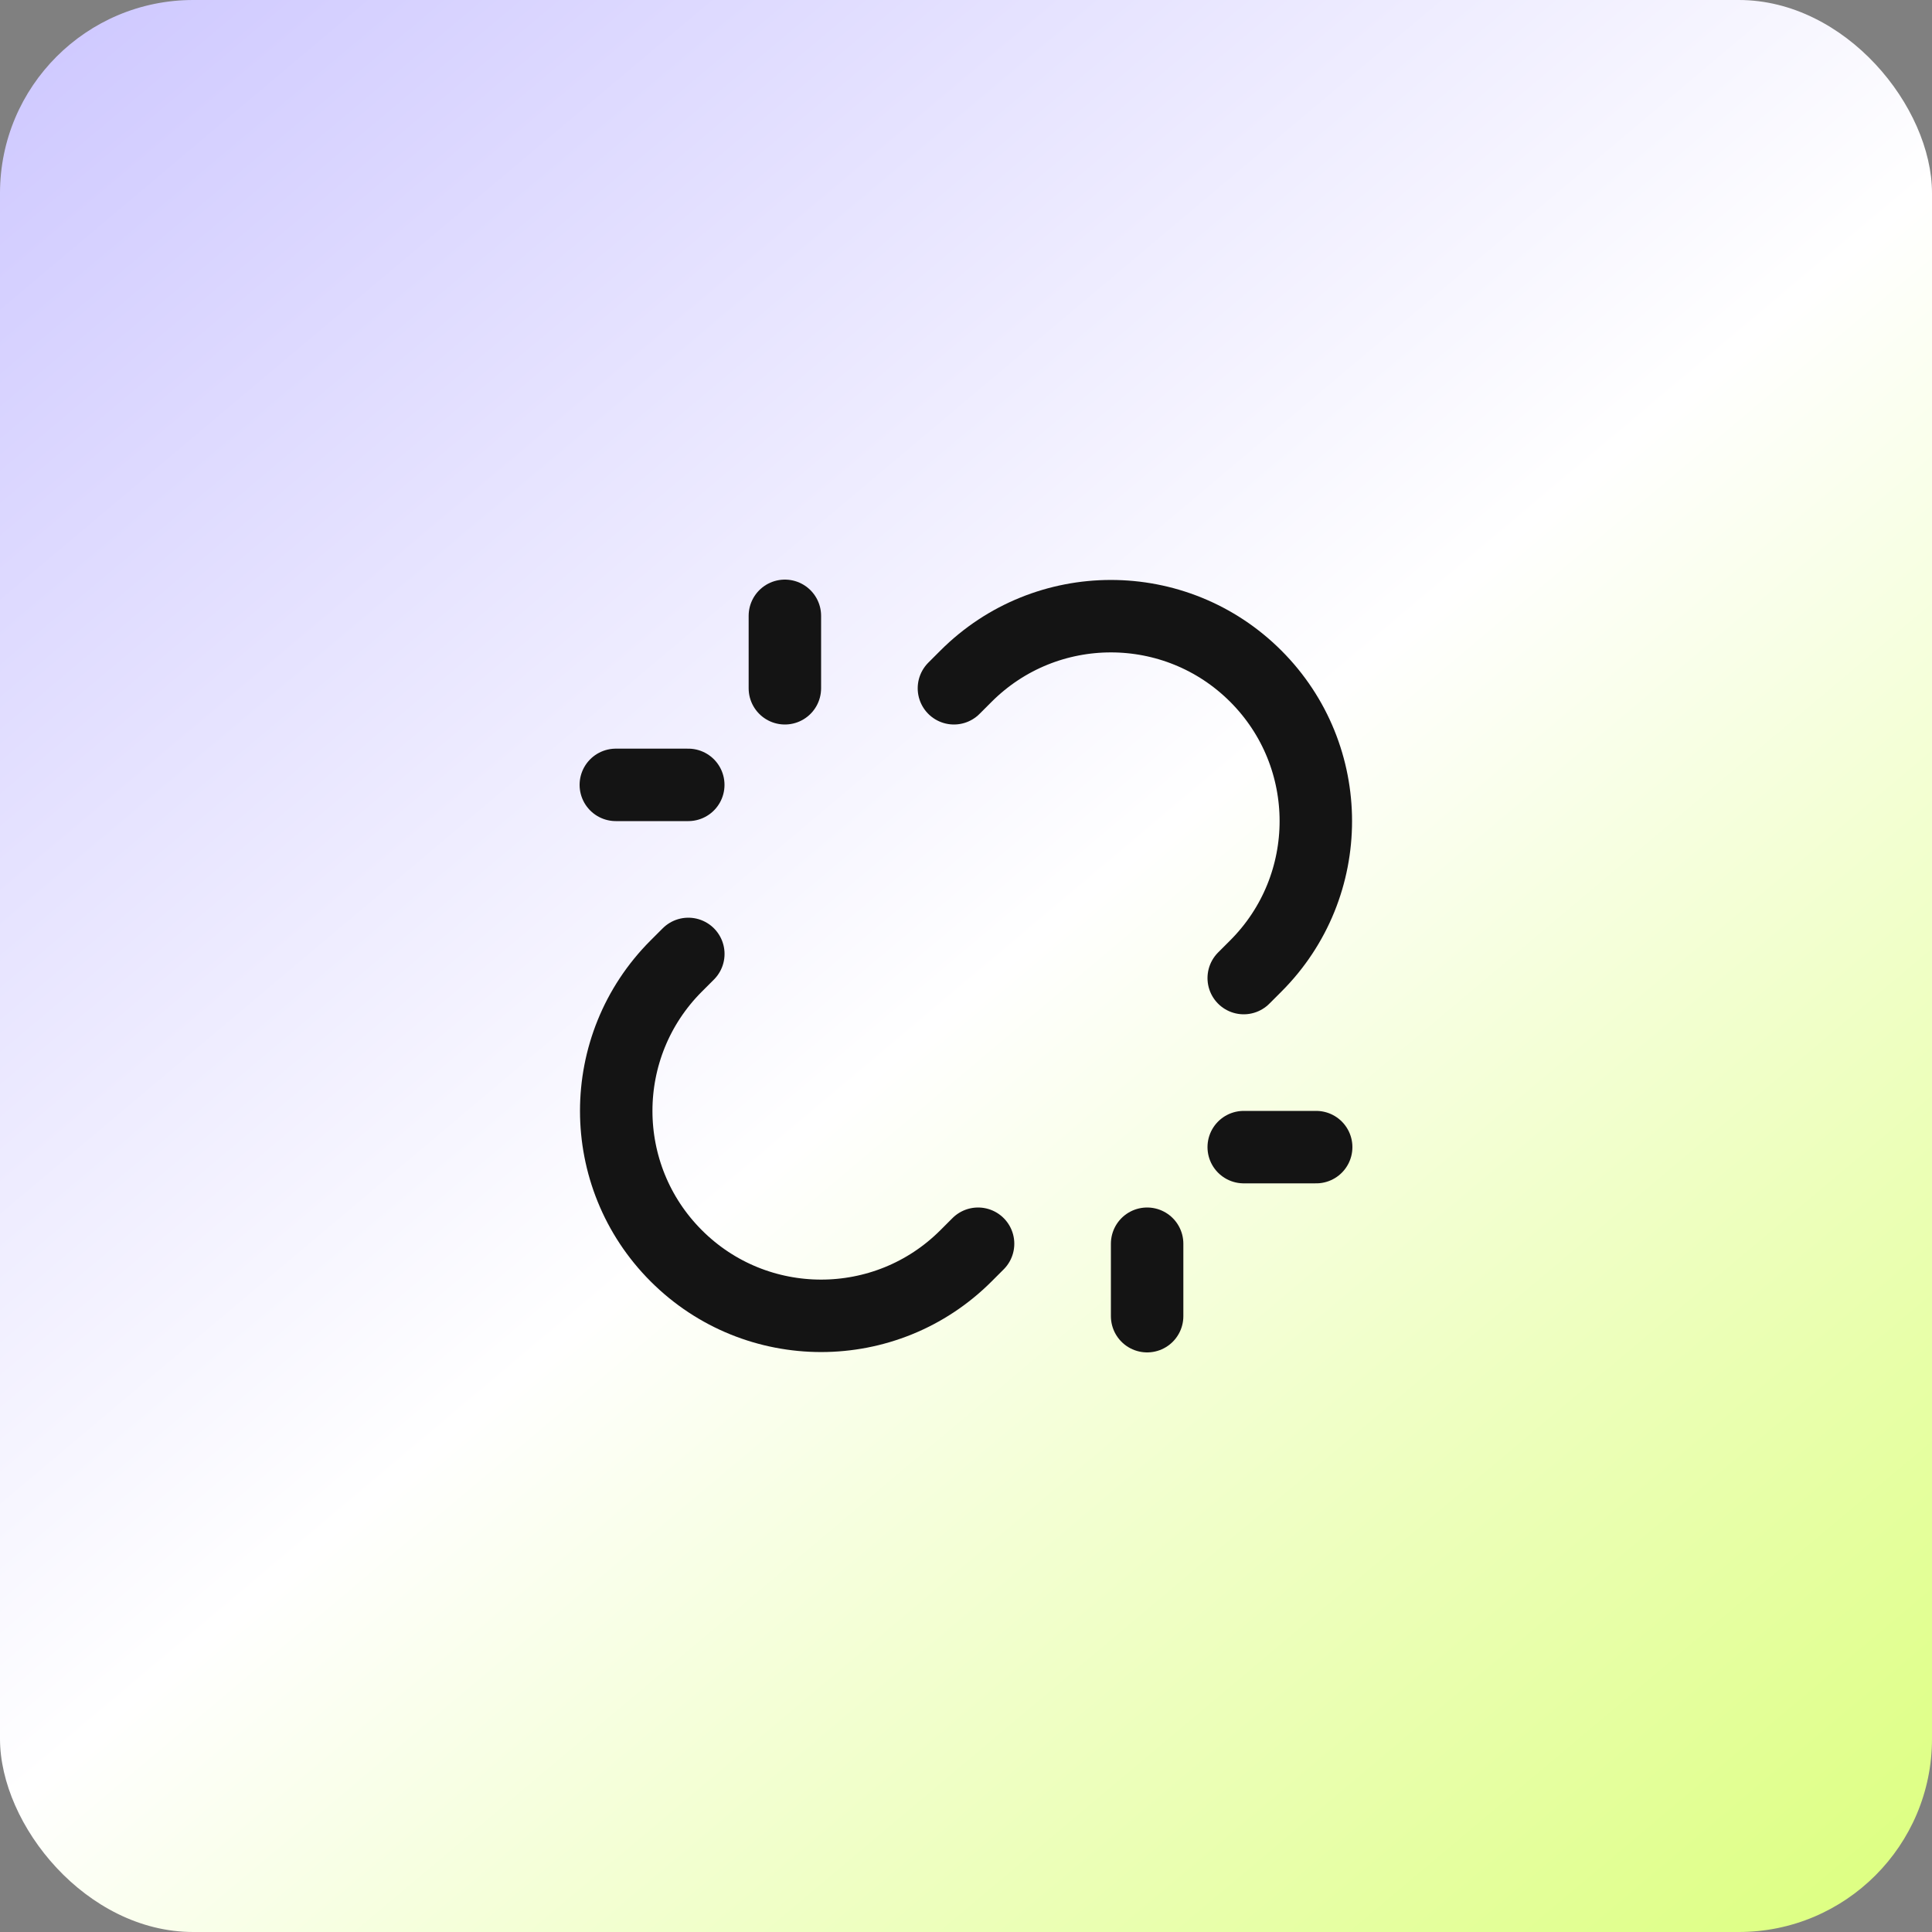 <svg width="40" height="40" viewBox="0 0 40 40" fill="none" xmlns="http://www.w3.org/2000/svg">
<rect x="0" y="0" width="40" height="40" fill="#808080" stroke="none"/>
<rect width="40" height="40" rx="4" fill="url(#paint0_linear_555_43107)"/>
<path d="M25.75 20.25L26 20C27.657 18.343 27.657 15.657 26 14C24.343 12.343 21.657 12.343 20 14L19.75 14.25" stroke="#141414" stroke-width="1.5" stroke-linecap="round" stroke-linejoin="round"/>
<path d="M14.251 19.75L14.001 20C12.344 21.657 12.344 24.343 14.001 26C15.657 27.657 18.344 27.657 20 26L20.25 25.75" stroke="#141414" stroke-width="1.5" stroke-linecap="round" stroke-linejoin="round"/>
<path d="M16.25 12.75V14.25" stroke="#141414" stroke-width="1.5" stroke-linecap="round" stroke-linejoin="round"/>
<path d="M23.75 25.75V27.25" stroke="#141414" stroke-width="1.5" stroke-linecap="round" stroke-linejoin="round"/>
<path d="M14.25 16.25H12.75" stroke="#141414" stroke-width="1.5" stroke-linecap="round" stroke-linejoin="round"/>
<path d="M27.25 23.75H25.75" stroke="#141414" stroke-width="1.5" stroke-linecap="round" stroke-linejoin="round"/>
<defs>
<linearGradient id="paint0_linear_555_43107" x1="-8.333" y1="-11.667" x2="45" y2="51.667" gradientUnits="userSpaceOnUse">
<stop stop-color="#B4ABFF"/>
<stop offset="0.519" stop-color="white"/>
<stop offset="1" stop-color="#CCFF42"/>
</linearGradient>
</defs>
</svg>
